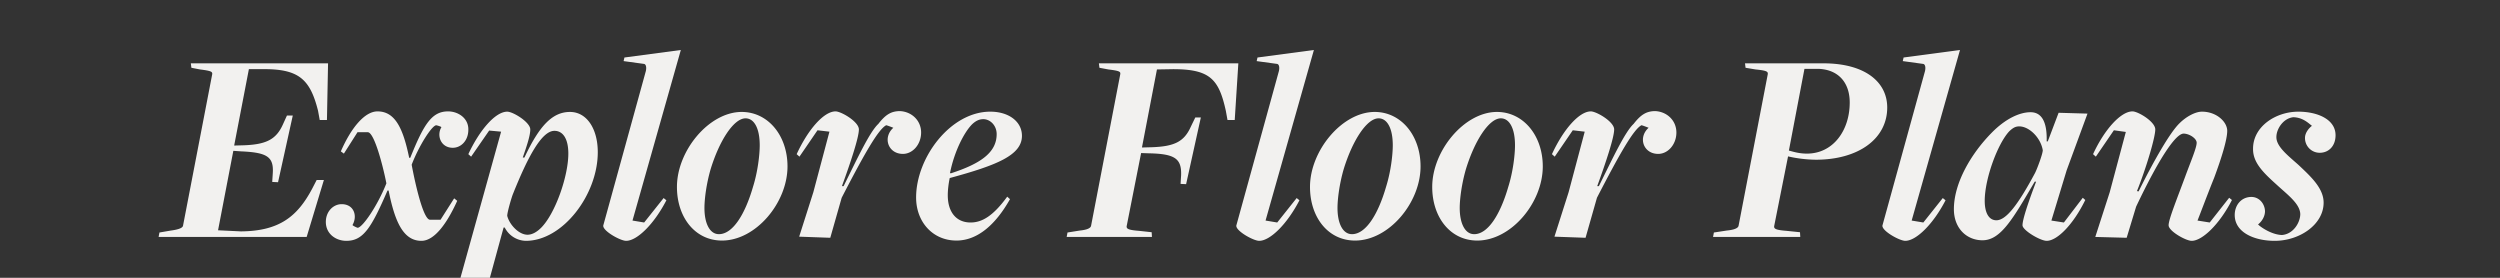 <svg width="126" height="14" viewBox="0 0 126 14" xmlns="http://www.w3.org/2000/svg"><rect x="0" y="0" width="126" height="14" fill="#333333" stroke="none"/><g fill="#F2F1EF"><path d="M7.994 11.942h7.462l.868-2.87h-.364l-.224.434c-.742 1.4-1.652 2.142-3.598 2.156l-1.148-.056.77-4.004.406.028c1.302.056 1.638.28 1.582 1.106l-.028.434.294.014.742-3.36h-.294l-.21.462c-.336.742-.84.994-1.946 1.036l-.504.014.742-3.85h.63c1.862-.028 2.45.476 2.856 2.1l.084.462h.364l.056-2.856H9.618l.028.224.434.084c.56.07.63.112.616.238l-1.47 7.63c-.014.112-.196.196-.616.252l-.574.098zM17.458 12.138c.854 0 1.26-.658 2.072-2.534h.056c.308 1.54.728 2.534 1.652 2.534.644 0 1.274-.84 1.806-2.016l-.154-.126-.686 1.078h-.532c-.336 0-.742-1.792-.924-2.772.364-.952 1.008-1.96 1.232-1.988.042 0 .266.07.266.098-.252.42-.028 1.036.574 1.036.42 0 .784-.364.784-.91.014-.574-.504-.924-1.022-.924-.812 0-1.218.63-1.904 2.338h-.056c-.308-1.498-.714-2.338-1.596-2.338-.644 0-1.33.826-1.848 2.016l.154.112.686-1.078h.518c.322 0 .756 1.652.938 2.576-.434 1.106-1.19 2.212-1.442 2.24-.042 0-.266-.112-.266-.14.266-.462.07-1.05-.546-1.05-.42 0-.798.364-.798.896 0 .602.504.952 1.036.952zM21.994 15.456h3.668l-.014-.224-.588-.056c-.518-.028-.658-.098-.63-.224l.952-3.486h.056a1.22 1.22 0 001.064.672c1.862 0 3.626-2.324 3.626-4.466 0-1.19-.56-2.03-1.4-2.03-.896 0-1.554.714-2.296 2.296h-.084c.168-.49.378-1.078.378-1.414 0-.364-.868-.896-1.162-.896-.588 0-1.386.91-1.96 2.142l.14.126.91-1.316.602.056-2.31 8.302c-.042.154-.154.196-.532.238l-.378.056zm4.592-3.626c-.434 0-.91-.504-1.022-.952 0-.182.21-.896.28-1.078.756-1.89 1.456-3.206 2.1-3.206.406 0 .7.364.7 1.148 0 1.134-.658 3.024-1.372 3.738-.21.21-.448.35-.686.35zM31.556 12.138c.546 0 1.4-.826 2.03-2.044l-.14-.112-.98 1.232-.588-.098 2.436-8.596-2.842.378-.042.182 1.022.14c.112.014.14.182.098.364l-2.142 7.77c-.07.266.854.784 1.148.784zM36.386 12.124c1.708 0 3.304-1.904 3.304-3.738 0-1.554-.98-2.744-2.31-2.744-1.638 0-3.262 1.946-3.262 3.78 0 1.526.91 2.702 2.268 2.702zm-.154-.322c-.462 0-.728-.546-.728-1.316 0-.462.098-1.218.308-1.946.434-1.428 1.162-2.576 1.764-2.576.434 0 .714.504.714 1.358 0 .476-.098 1.33-.336 2.086-.392 1.358-1.008 2.394-1.722 2.394zM41.846 11.984l.574-2.016c1.162-2.254 1.848-3.444 2.24-3.654.014-.014.364.126.364.126-.546.49-.266 1.302.462 1.316.49.014.924-.448.938-1.05.014-.63-.476-1.078-1.064-1.106-.462 0-.742.196-1.092.644-.434.406-1.036 1.694-1.75 3.136h-.084c.434-1.19.854-2.45.854-2.856 0-.392-.896-.91-1.176-.91-.588 0-1.386.91-1.96 2.156l.14.126.91-1.33.602.07-.812 3.052-.714 2.24zM48.202 12.124c1.064 0 1.974-.798 2.702-2.086l-.14-.126c-.714.98-1.274 1.302-1.848 1.302-.714 0-1.148-.518-1.148-1.372 0-.28.042-.602.098-.868 2.366-.644 3.64-1.148 3.64-2.128 0-.714-.658-1.218-1.596-1.218-2.002 0-3.738 2.31-3.738 4.326 0 1.232.84 2.17 2.03 2.17zm-.28-3.388l-.042-.014c.21-1.064.7-2.044 1.12-2.464.168-.154.336-.252.56-.252.336 0 .672.308.672.756 0 .938-.84 1.498-2.31 1.974zM53.76 11.942h4.298l-.014-.238-.644-.07c-.56-.042-.63-.112-.616-.238l.728-3.682.42.014c1.302.028 1.624.28 1.596 1.106l-.028.434.28.014.742-3.36h-.28l-.224.462c-.336.756-.826.994-1.946 1.036l-.518.014.756-3.934.812-.014c1.862 0 2.31.504 2.66 2.1l.084.462h.364l.182-2.856h-7.028l.028.224.448.084c.574.07.616.112.602.238l-1.47 7.63c-.014.112-.154.21-.574.252l-.616.098zM63.462 12.138c.546 0 1.4-.826 2.03-2.044l-.14-.112-.98 1.232-.588-.098L66.22 2.52l-2.842.378-.042.182 1.022.14c.112.014.14.182.098.364l-2.142 7.77c-.07.266.854.784 1.148.784zM68.292 12.124c1.708 0 3.304-1.904 3.304-3.738 0-1.554-.98-2.744-2.31-2.744-1.638 0-3.262 1.946-3.262 3.78 0 1.526.91 2.702 2.268 2.702zm-.154-.322c-.462 0-.728-.546-.728-1.316 0-.462.098-1.218.308-1.946.434-1.428 1.162-2.576 1.764-2.576.434 0 .714.504.714 1.358 0 .476-.098 1.33-.336 2.086-.392 1.358-1.008 2.394-1.722 2.394zM74.452 12.124c1.708 0 3.304-1.904 3.304-3.738 0-1.554-.98-2.744-2.31-2.744-1.638 0-3.262 1.946-3.262 3.78 0 1.526.91 2.702 2.268 2.702zm-.154-.322c-.462 0-.728-.546-.728-1.316 0-.462.098-1.218.308-1.946.434-1.428 1.162-2.576 1.764-2.576.434 0 .714.504.714 1.358 0 .476-.098 1.33-.336 2.086-.392 1.358-1.008 2.394-1.722 2.394zM79.912 11.984l.574-2.016c1.162-2.254 1.848-3.444 2.24-3.654.014-.014.364.126.364.126-.546.49-.266 1.302.462 1.316.49.014.924-.448.938-1.05.014-.63-.476-1.078-1.064-1.106-.462 0-.742.196-1.092.644-.434.406-1.036 1.694-1.75 3.136H80.5c.434-1.19.854-2.45.854-2.856 0-.392-.896-.91-1.176-.91-.588 0-1.386.91-1.96 2.156l.14.126.91-1.33.602.07-.812 3.052-.714 2.24zM86.338 11.942h4.396l-.014-.238-.686-.07c-.56-.042-.63-.112-.616-.238l.7-3.514a6.61 6.61 0 001.4.168c2.142 0 3.598-1.05 3.598-2.632 0-1.288-1.12-2.226-3.22-2.226h-3.948l.028.224.504.084c.574.056.63.112.616.238l-1.47 7.63c-.014.112-.168.21-.602.252l-.644.098zm4.732-4.2c-.378 0-.658-.084-.91-.154l.784-4.116h.756c.966.056 1.526.7 1.526 1.694 0 1.414-.84 2.576-2.156 2.576zM96.026 12.138c.546 0 1.4-.826 2.03-2.044l-.14-.112-.98 1.232-.588-.098 2.436-8.596-2.842.378-.042.182 1.022.14c.112.014.14.182.098.364l-2.142 7.77c-.07.266.854.784 1.148.784zM103.152 12.138c.532 0 1.344-.826 1.946-2.058l-.126-.112-.952 1.246-.63-.098.77-2.534 1.05-2.856-1.456-.042-.546 1.442h-.056c.028-.91-.21-1.47-.812-1.47-.56 0-1.274.336-1.96 1.036-1.022 1.036-1.904 2.52-1.904 3.85 0 .966.644 1.568 1.442 1.568.924 0 1.54-1.092 2.632-2.954h.07c-.42 1.106-.686 1.918-.686 2.198 0 .252.896.784 1.218.784zm-2.534-1.036c-.364 0-.588-.35-.588-.98 0-1.12.658-2.898 1.246-3.514.168-.154.294-.238.49-.238.518 0 1.092.588 1.19 1.204 0 .168-.266.896-.392 1.148-.854 1.596-1.456 2.38-1.946 2.38zM110.46 12.138c.532 0 1.4-.826 2.03-2.058l-.14-.112-.98 1.246-.616-.098c.028-.056.56-1.47.84-2.156.364-.98.658-1.918.658-2.366 0-.448-.532-.966-1.274-.966-.336 0-.798.252-1.134.588-.49.476-1.316 1.932-2.058 3.43l-.084-.014c.462-1.148.924-2.702.924-3.108 0-.392-.868-.91-1.148-.91-.588 0-1.414.91-1.988 2.156l.14.126.91-1.33.602.084-.812 3.038-.728 2.254 1.582.042.476-1.568c1.176-2.478 2.002-3.682 2.394-3.682.28 0 .658.238.658.462 0 .252-.308.966-.574 1.694-.434 1.176-.84 2.17-.84 2.464 0 .294.868.784 1.162.784zM114.646 12.138c1.246 0 2.45-.812 2.464-1.904.014-.742-.658-1.344-1.232-1.89-.49-.448-1.162-.938-1.148-1.442 0-.392.336-.938.854-.994.49.014.77.308.938.434-.168.126-.35.364-.35.602a.74.74 0 00.742.756c.462 0 .798-.35.798-.882 0-.812-.924-1.19-1.876-1.19-1.148 0-2.282.756-2.282 1.862-.014.686.49 1.19 1.176 1.806.56.518 1.204.98 1.204 1.512-.014.434-.364.994-.924 1.036-.504-.014-1.05-.378-1.204-.532.21-.168.35-.42.35-.672-.014-.378-.294-.714-.686-.714-.504 0-.84.406-.84.91 0 .868.966 1.302 2.016 1.302z"/></g></svg>